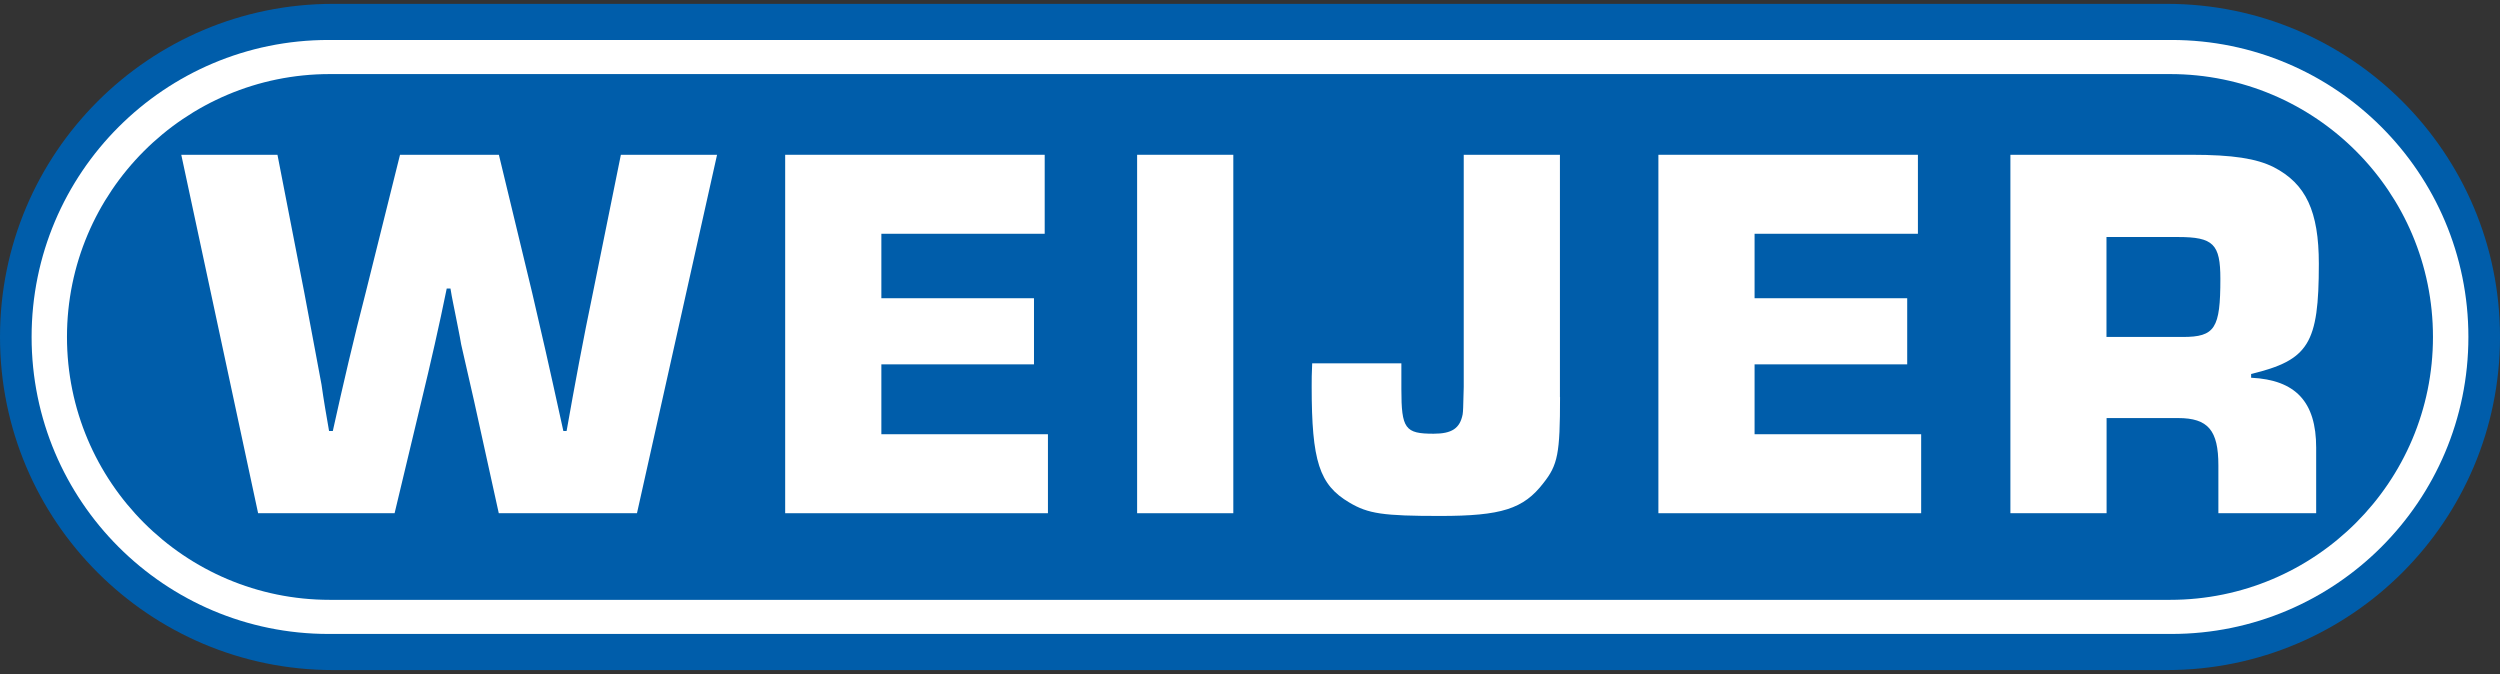 <svg width="330" height="89" viewBox="0 0 330 89" fill="none" xmlns="http://www.w3.org/2000/svg">
<rect x="0" y="0" width="330" height="89" fill="#333333" stroke="none"/>
<path d="M43.969 88.448C19.688 88.448 0 68.76 0 44.479C0 20.198 19.688 0.509 43.969 0.509H286.031C310.312 0.509 330 20.198 330 44.479C330 68.76 310.312 88.448 286.031 88.448H43.969Z" fill="#005DAA"/>
<path d="M43.376 83.682C21.725 83.682 4.172 66.129 4.172 44.479C4.172 22.829 21.725 5.276 43.376 5.276H286.624C308.275 5.276 325.828 22.829 325.828 44.479C325.828 66.129 308.275 83.682 286.624 83.682H43.376Z" fill="white"/>
<path d="M43.541 79.179C24.379 79.179 8.841 63.641 8.841 44.479C8.841 25.317 24.379 9.778 43.541 9.778H286.452C305.621 9.778 321.152 25.317 321.152 44.479C321.152 63.641 305.613 79.179 286.452 79.179H43.541Z" fill="#005DAA"/>
<path d="M84.067 67.745H65.838L62.575 52.921L60.876 45.471C60.666 44.193 60.38 42.915 60.169 41.78C59.959 40.645 59.673 39.442 59.463 38.089H58.967C57.974 42.983 56.839 47.952 55.636 52.913L52.088 67.738H34.069L23.928 20.431H36.625L40.173 38.66C41.308 44.764 42.09 48.801 42.443 50.786C42.729 52.846 43.082 54.83 43.436 56.89H43.932C45.278 50.786 46.698 44.689 48.262 38.66L52.802 20.431H65.853L70.25 38.66C71.671 44.764 72.588 48.801 73.017 50.786L74.362 56.89H74.791C75.858 50.861 76.986 44.764 78.264 38.66L81.955 20.431H94.652L84.082 67.738L84.067 67.745Z" fill="white"/>
<path d="M116.34 39.367H136.486V48.095H116.34V57.319H138.328V67.745H103.643V20.431H137.9V30.857H116.34V39.367Z" fill="white"/>
<path d="M162.797 67.745H150.1V20.431H162.797V67.738V67.745Z" fill="white"/>
<path d="M205.925 52.425C205.925 59.875 205.639 61.363 203.722 63.776C201.099 67.181 198.189 68.106 190.101 68.106C182.583 68.106 180.599 67.82 178.11 66.332C174.141 63.994 173.141 60.867 173.141 51.011C173.141 50.087 173.141 49.38 173.209 47.959H184.981V51.365C184.981 56.612 185.477 57.251 189.236 57.251C191.649 57.251 192.709 56.544 193.07 54.695C193.138 54.199 193.138 53.988 193.213 51.079V20.431H205.91V52.417L205.925 52.425Z" fill="white"/>
<path d="M231.604 39.367H251.751V48.095H231.604V57.319H253.593V67.745H218.908V20.431H253.164V30.857H231.604V39.367Z" fill="white"/>
<path d="M265.365 20.431H289.271C294.736 20.431 297.855 20.927 300.126 22.062C304.381 24.257 306.087 27.88 306.087 34.827C306.087 45.396 304.741 47.523 297.149 49.365V49.861C303.035 50.147 305.734 53.056 305.734 59.085V67.738H292.826V61.423C292.826 56.815 291.481 55.184 287.504 55.184H278.07V67.738H265.373V20.431H265.365ZM288.128 44.479C292.383 44.479 293.089 43.344 293.089 36.819C293.089 32.21 292.165 31.286 287.489 31.286H278.055V44.479H288.128Z" fill="white"/>
</svg>
